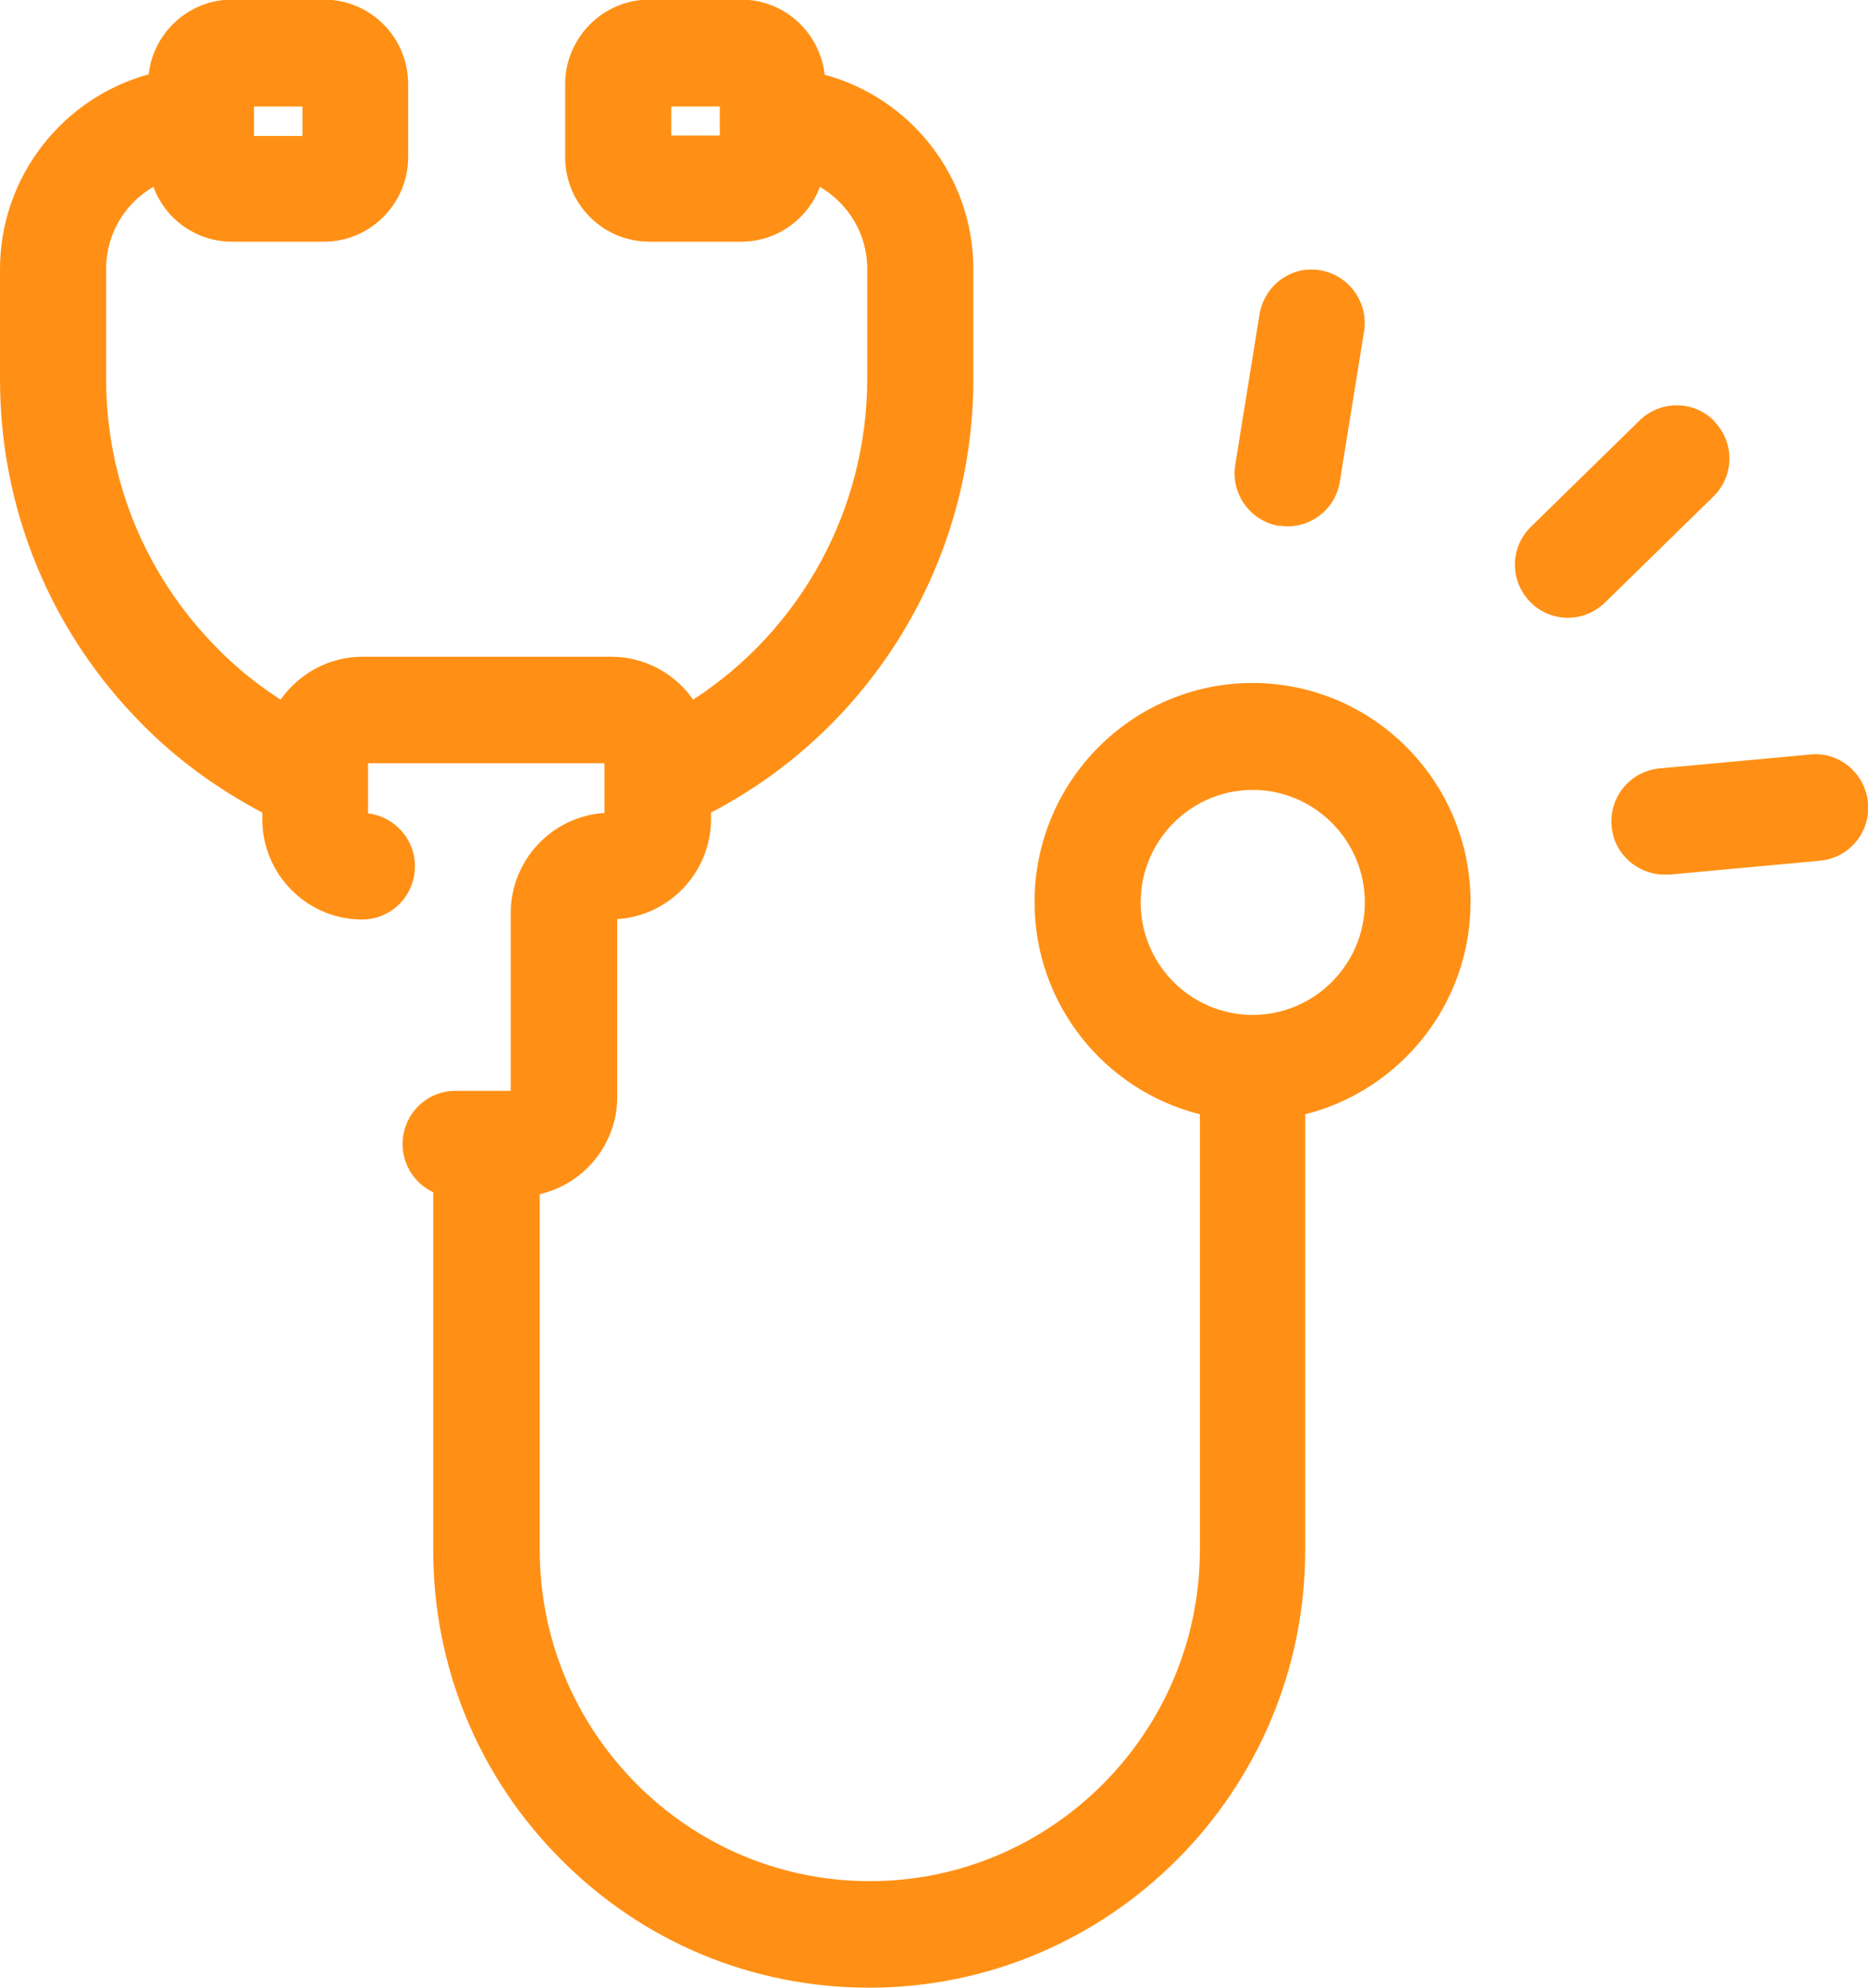 <svg xmlns="http://www.w3.org/2000/svg" id="Layer_1" data-name="Layer 1" viewBox="0 0 47 50"><defs><style>      .cls-1 {        fill: #ff9015;        stroke-width: 0px;      }    </style></defs><path class="cls-1" d="m32.18,13.22c.07.01.14.02.22.02.64,0,1.21-.47,1.31-1.12l.61-3.78c.12-.73-.38-1.42-1.1-1.54-.73-.13-1.41.38-1.53,1.11l-.61,3.78c-.12.73.38,1.42,1.1,1.54Z"></path><path class="cls-1" d="m45.54,18.98l-3.79.35c-.73.07-1.27.72-1.2,1.46.06.69.65,1.21,1.33,1.21.04,0,.08,0,.13,0l3.79-.35c.73-.07,1.27-.72,1.2-1.46s-.73-1.29-1.45-1.21Z"></path><path class="cls-1" d="m43.14,10.6c-.51-.53-1.36-.54-1.89-.02l-2.73,2.67c-.53.52-.54,1.36-.02,1.89.26.27.61.4.95.4s.67-.13.93-.38l2.73-2.67c.53-.52.54-1.36.02-1.89Z"></path><path class="cls-1" d="m31.52,17.18c-3.03,0-5.49,2.47-5.49,5.51,0,2.58,1.77,4.74,4.16,5.34v10.95c0,4.6-3.73,8.34-8.3,8.34-2.22,0-4.3-.87-5.87-2.44-1.57-1.58-2.44-3.67-2.44-5.9v-8.94c1.12-.26,1.95-1.26,1.95-2.45v-4.47c1.31-.08,2.36-1.18,2.36-2.52v-.16c4.03-2.1,6.6-6.29,6.6-10.91v-2.76c0-2.34-1.59-4.31-3.74-4.89-.12-1.06-1.01-1.89-2.1-1.89h-2.31c-1.17,0-2.12.96-2.12,2.13v1.83c0,1.18.95,2.13,2.12,2.13h2.31c.91,0,1.68-.58,1.98-1.38.71.42,1.19,1.18,1.19,2.06v2.76c0,3.31-1.68,6.33-4.38,8.08-.45-.65-1.21-1.08-2.06-1.08h-6.26c-.85,0-1.6.43-2.06,1.08-.57-.37-1.1-.79-1.58-1.28-1.81-1.82-2.81-4.23-2.81-6.8v-2.76c0-.88.48-1.65,1.19-2.06.3.81,1.07,1.38,1.98,1.38h2.31c1.17,0,2.12-.96,2.12-2.13v-1.83c0-1.18-.95-2.13-2.12-2.13h-2.31c-1.09,0-1.98.83-2.1,1.88C1.59,2.46,0,4.43,0,6.78v2.76c0,3.28,1.28,6.37,3.59,8.69.89.9,1.91,1.63,3.01,2.21v.17c0,1.39,1.13,2.52,2.51,2.52.74,0,1.33-.6,1.33-1.34,0-.69-.52-1.25-1.18-1.33v-.82s0-.04,0-.07v-.37h5.95v.4h0v.85c-1.31.08-2.36,1.18-2.36,2.52v4.47h-1.39c-.74,0-1.33.6-1.33,1.34,0,.54.32,1,.77,1.21v9c0,2.94,1.14,5.71,3.22,7.79,2.07,2.08,4.82,3.22,7.75,3.22,6.05,0,10.97-4.94,10.97-11.01v-10.96c2.38-.6,4.16-2.76,4.16-5.34,0-3.04-2.46-5.51-5.49-5.51ZM16.89,3.42v-.74h1.22v.33s0,.02,0,.03,0,.02,0,.03v.34h-1.22Zm-10.5-.74h1.22v.74h-1.22v-.74Zm25.13,22.85c-1.56,0-2.82-1.27-2.82-2.83s1.27-2.83,2.82-2.83,2.82,1.27,2.82,2.83-1.27,2.83-2.82,2.83Z"></path></svg>